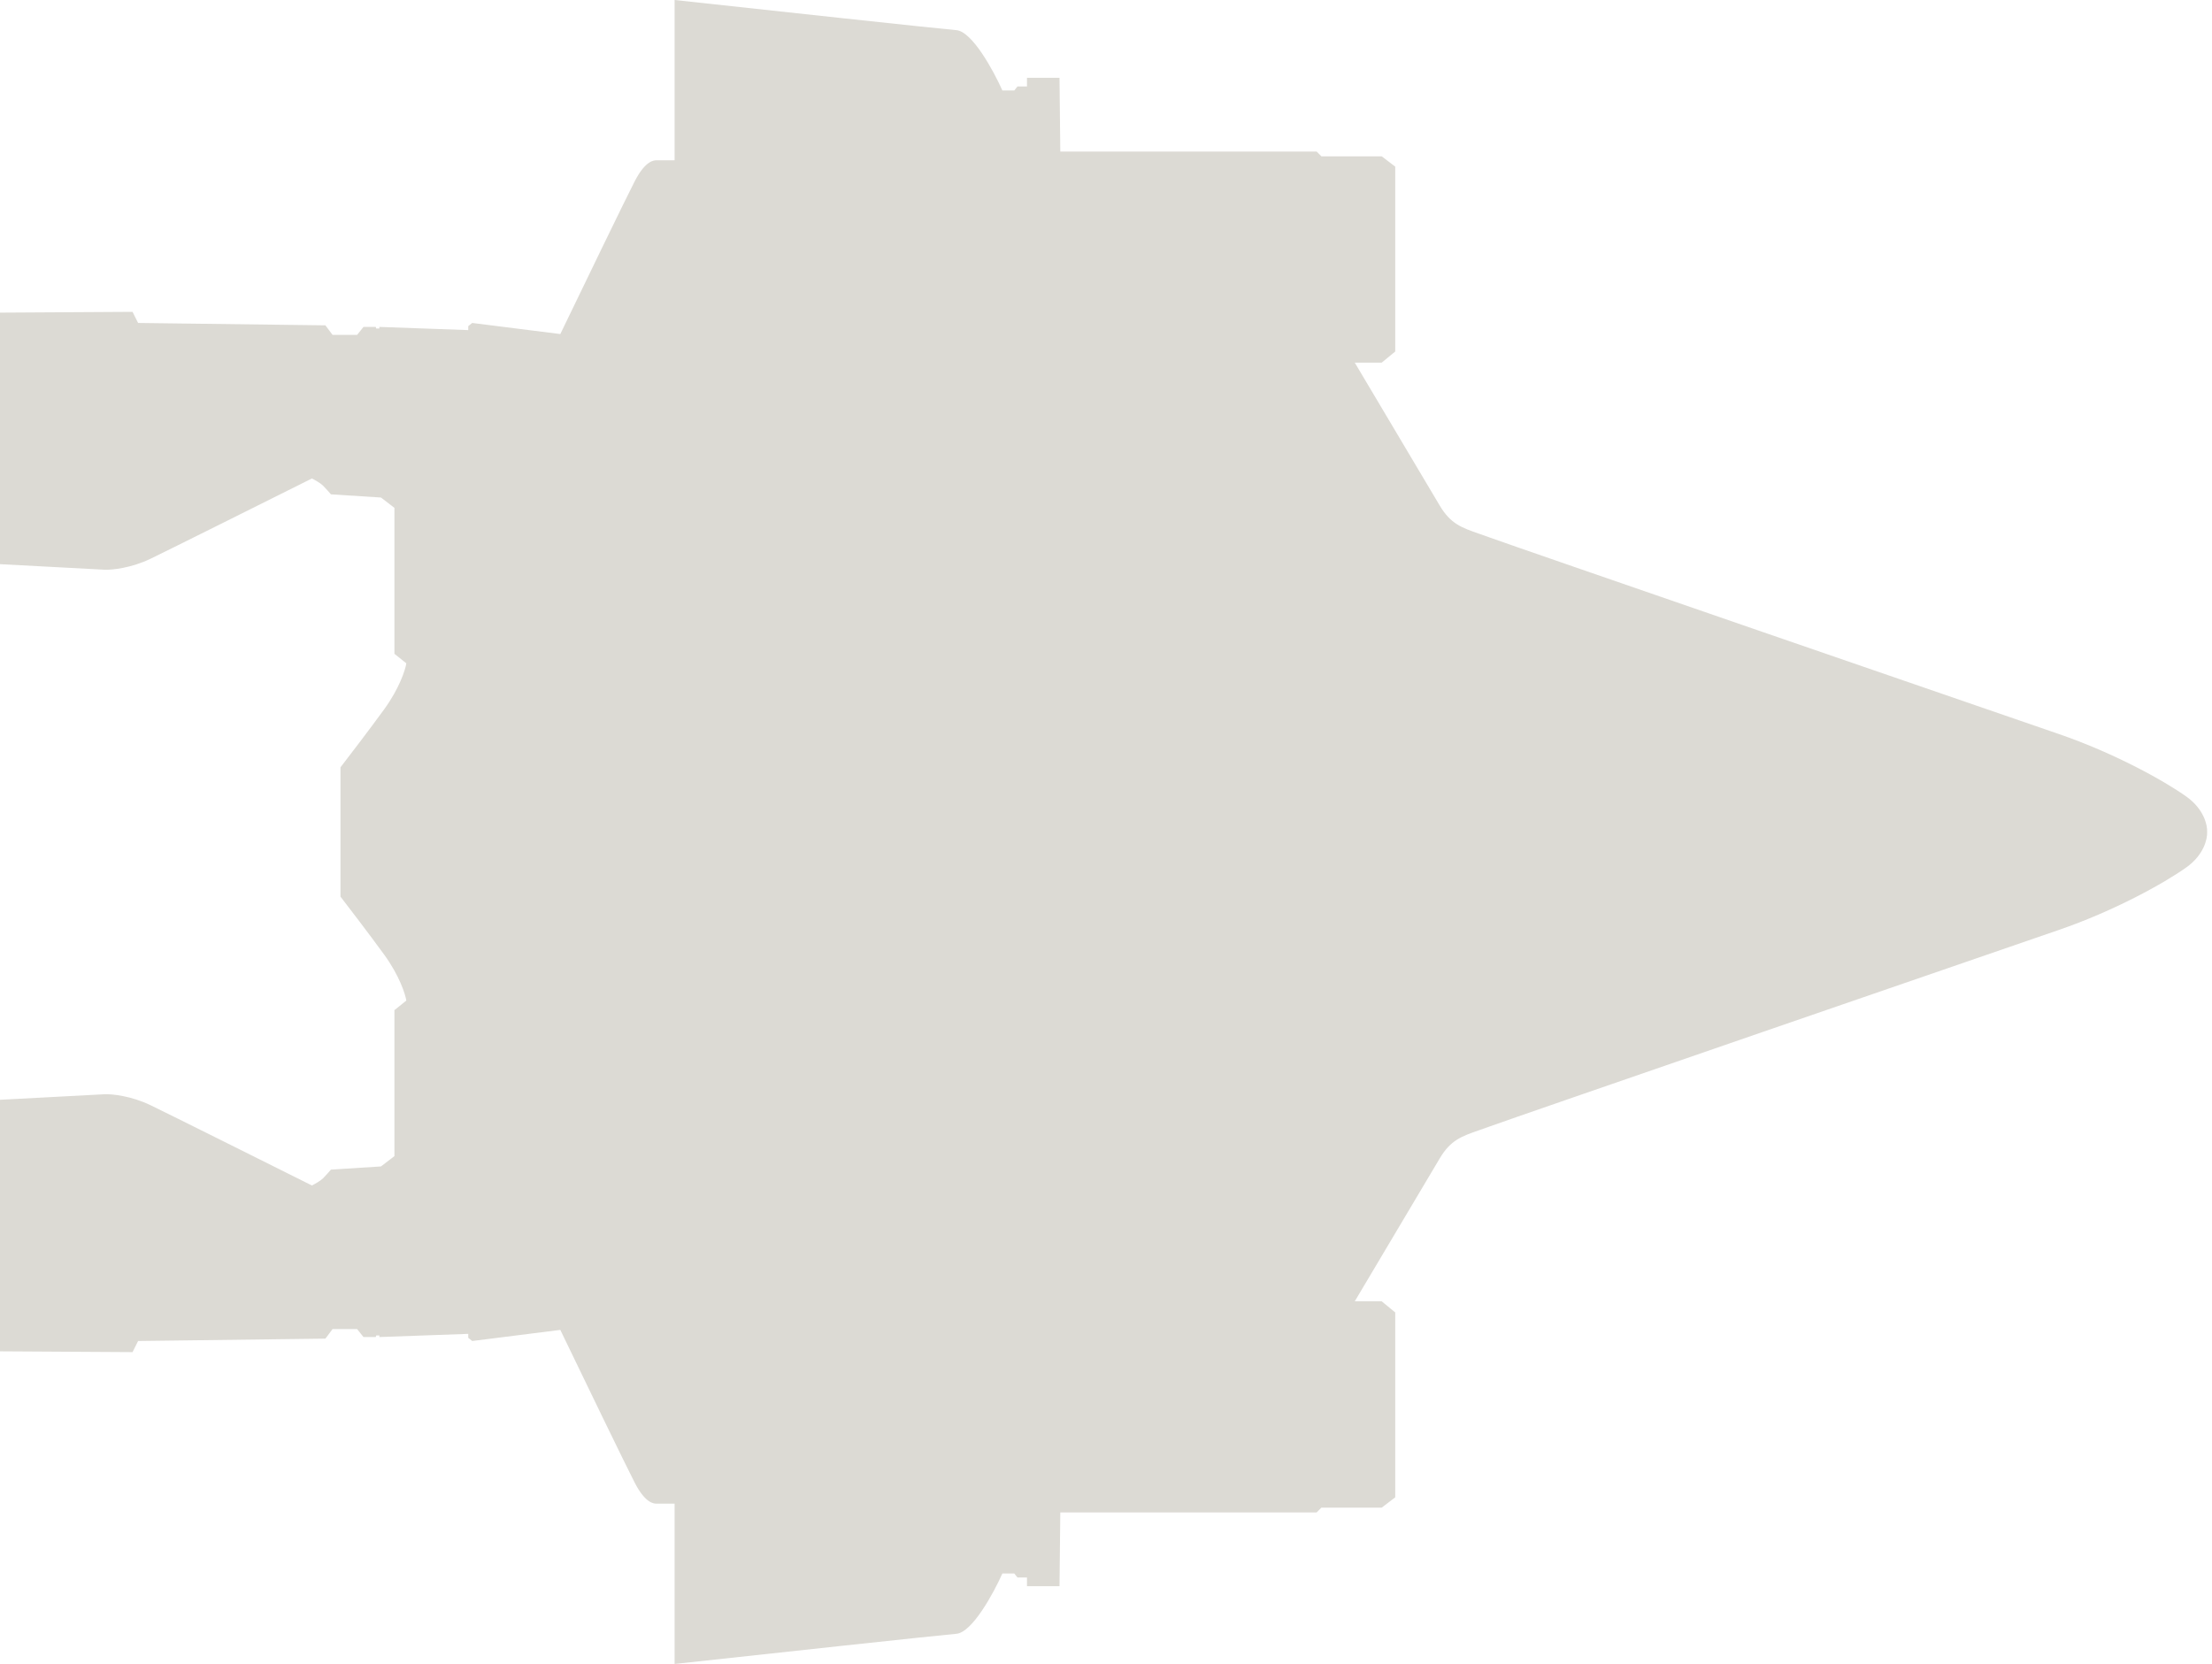 <svg width="105" height="79" viewBox="0 0 105 79" fill="none" xmlns="http://www.w3.org/2000/svg">
    <path d="M16.162 36.43C16.551 35.927 17.51 34.674 18.234 33.679C18.957 32.685 19.238 31.808 19.288 31.494L18.723 31.042V24.111L18.083 23.621L15.71 23.47C15.634 23.382 15.453 23.176 15.333 23.056C15.212 22.935 14.931 22.779 14.805 22.717C12.646 23.797 8.092 26.07 7.158 26.522C6.224 26.974 5.312 27.062 4.973 27.049L0 26.785V14.843L6.291 14.805L6.555 15.333L15.446 15.446L15.785 15.898H16.953L17.254 15.521H17.838L17.857 15.597H18.008V15.521L22.227 15.672V15.483L22.415 15.333L26.597 15.86C27.602 13.776 29.716 9.403 30.138 8.589C30.649 7.605 31.054 7.609 31.181 7.61C31.186 7.61 31.189 7.61 31.193 7.61H32.022V0C36.166 0.452 44.642 1.371 45.396 1.432C46.149 1.492 47.166 3.365 47.581 4.295H48.146L48.297 4.106H48.749V3.692H50.293L50.331 7.196H62.499L62.725 7.422H65.588L66.229 7.911V16.689L65.588 17.216H64.308C65.45 19.138 67.856 23.184 68.339 23.998C68.856 24.87 69.373 25.05 70.223 25.345C70.364 25.394 70.514 25.446 70.674 25.505C71.805 25.919 95.086 33.943 97.723 34.847C100.36 35.752 102.734 37.07 103.789 37.824C104.616 38.415 104.787 39.175 104.769 39.5C104.787 39.825 104.616 40.585 103.789 41.176C102.734 41.93 100.36 43.248 97.723 44.153C95.086 45.057 71.805 53.081 70.674 53.495C70.514 53.554 70.364 53.606 70.223 53.655C69.373 53.95 68.856 54.13 68.339 55.002C67.856 55.816 65.45 59.862 64.308 61.783H65.588L66.229 62.311V71.089L65.588 71.578H62.725L62.499 71.805H50.331L50.293 75.308H48.749V74.894H48.297L48.146 74.705H47.581C47.166 75.635 46.149 77.508 45.396 77.568C44.642 77.629 36.166 78.548 32.022 79V71.39H31.193C31.189 71.39 31.186 71.39 31.181 71.39C31.054 71.391 30.649 71.395 30.138 70.411C29.716 69.597 27.602 65.224 26.597 63.14L22.415 63.667L22.227 63.517V63.328L18.008 63.479V63.403H17.857L17.838 63.479H17.254L16.953 63.102H15.785L15.446 63.554L6.555 63.667L6.291 64.195L0 64.157V52.215L4.973 51.951C5.312 51.938 6.224 52.026 7.158 52.478C8.092 52.93 12.646 55.203 14.805 56.283C14.931 56.221 15.212 56.065 15.333 55.944C15.453 55.824 15.634 55.618 15.71 55.53L18.083 55.379L18.723 54.889V47.958L19.288 47.505C19.238 47.191 18.957 46.315 18.234 45.321C17.51 44.326 16.551 43.073 16.162 42.57V36.43Z" fill="#DCDAD4"/>
</svg>
